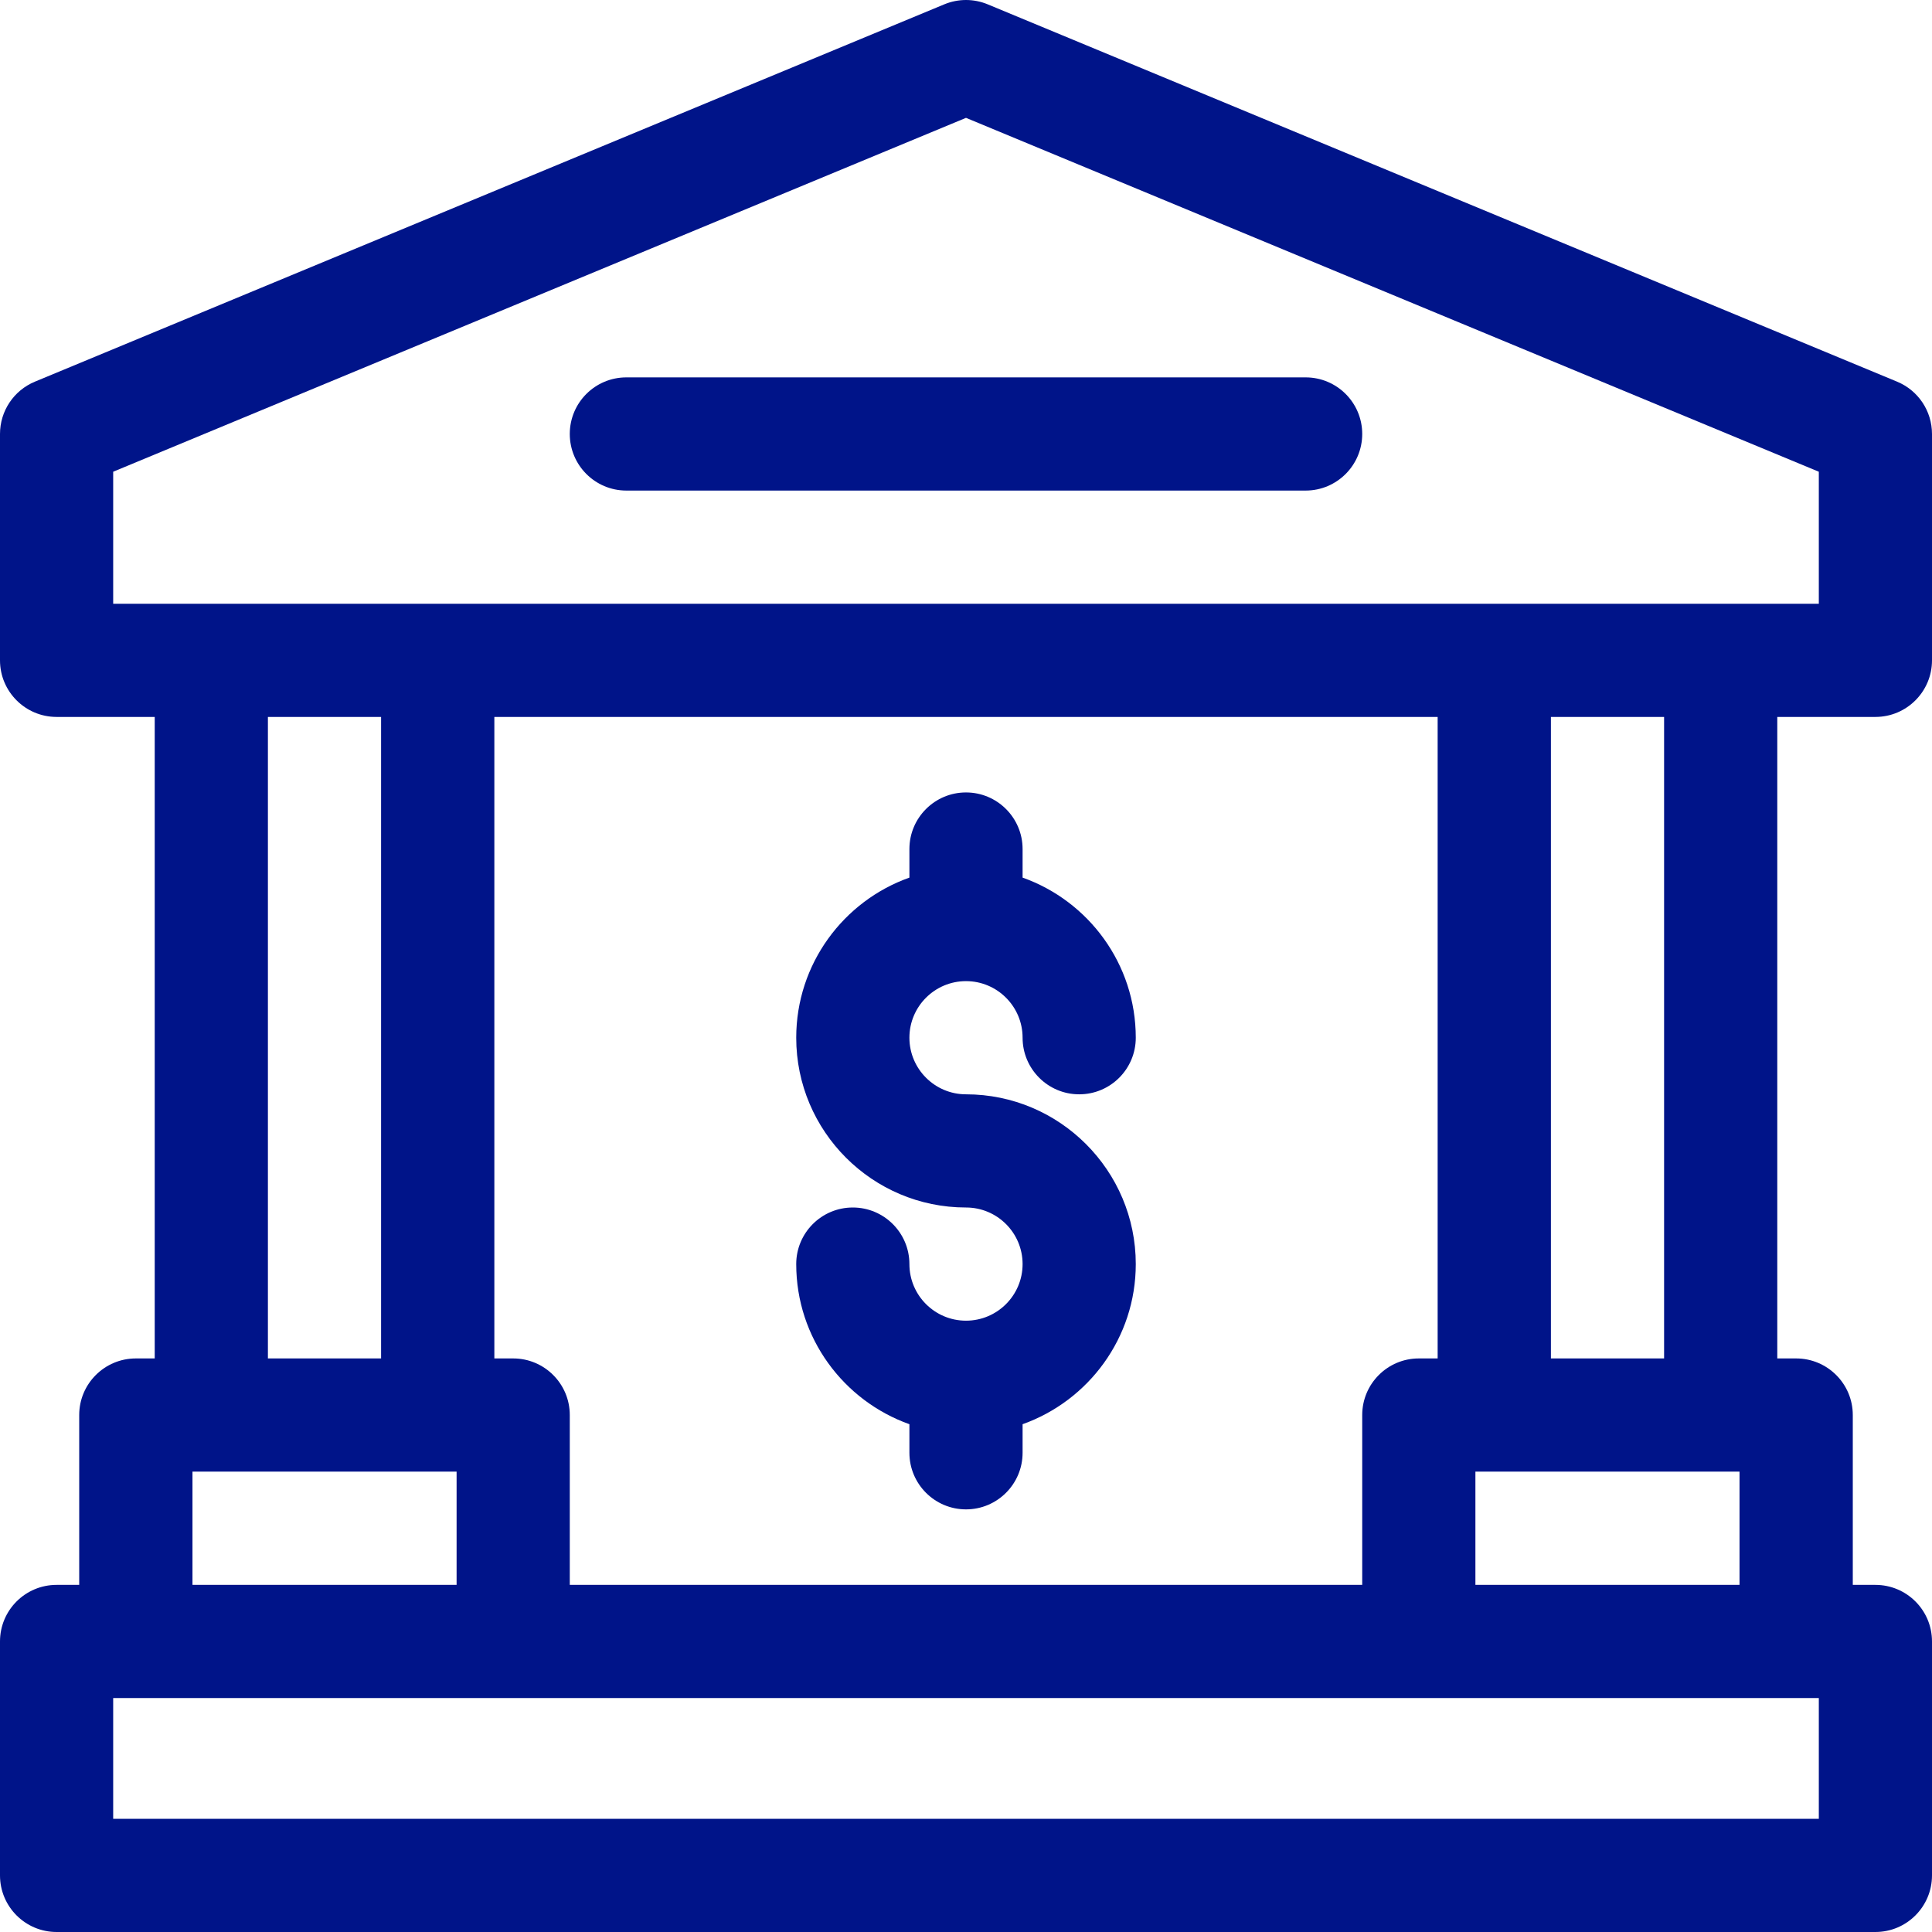 <svg width="24" height="24" viewBox="0 0 24 24" fill="none" xmlns="http://www.w3.org/2000/svg">
<g clip-path="url(#clip0_5318_456)">
<path d="M23.297 8.906C23.685 8.906 24 8.591 24 8.203V5.391C24 5.106 23.829 4.85 23.566 4.741L12.27 0.054C12.097 -0.018 11.903 -0.018 11.73 0.054L0.434 4.741C0.171 4.85 0 5.106 0 5.391V8.203C0 8.591 0.315 8.906 0.703 8.906H1.922V16.875H1.688C1.299 16.875 0.984 17.19 0.984 17.578V19.688H0.703C0.315 19.688 0 20.002 0 20.391V23.297C0 23.685 0.315 24 0.703 24H23.297C23.685 24 24 23.685 24 23.297V20.391C24 20.002 23.685 19.688 23.297 19.688H23.016V17.578C23.016 17.19 22.701 16.875 22.312 16.875H22.078V8.906H23.297ZM22.594 21.094V22.594H1.406V21.094H22.594ZM5.672 18.281V19.688H2.391V18.281H5.672ZM3.328 16.875V8.906H4.734V16.875H3.328ZM6.375 16.875H6.141V8.906H17.859V16.875H17.625C17.237 16.875 16.922 17.19 16.922 17.578V19.688H7.078V17.578C7.078 17.19 6.763 16.875 6.375 16.875ZM21.609 18.281V19.688H18.328V18.281H21.609ZM19.266 16.875V8.906H20.672V16.875H19.266ZM1.406 7.5V5.86L12 1.464L22.594 5.86V7.5H1.406Z" fill="#001489"/>
<path d="M16.219 4.688H7.781C7.393 4.688 7.078 5.002 7.078 5.391C7.078 5.779 7.393 6.094 7.781 6.094H16.219C16.607 6.094 16.922 5.779 16.922 5.391C16.922 5.002 16.607 4.688 16.219 4.688Z" fill="#001489"/>
<path d="M12 16.406C11.612 16.406 11.297 16.091 11.297 15.703C11.297 15.315 10.982 15 10.594 15C10.205 15 9.891 15.315 9.891 15.703C9.891 16.62 10.479 17.401 11.297 17.692V18.047C11.297 18.435 11.612 18.75 12 18.75C12.388 18.75 12.703 18.435 12.703 18.047V17.692C13.521 17.401 14.109 16.62 14.109 15.703C14.109 14.54 13.163 13.594 12 13.594C11.612 13.594 11.297 13.278 11.297 12.891C11.297 12.503 11.612 12.188 12 12.188C12.388 12.188 12.703 12.503 12.703 12.891C12.703 13.279 13.018 13.594 13.406 13.594C13.795 13.594 14.109 13.279 14.109 12.891C14.109 11.974 13.521 11.192 12.703 10.902V10.547C12.703 10.159 12.388 9.844 12 9.844C11.612 9.844 11.297 10.159 11.297 10.547V10.902C10.479 11.192 9.891 11.974 9.891 12.891C9.891 14.054 10.837 15 12 15C12.388 15 12.703 15.315 12.703 15.703C12.703 16.091 12.388 16.406 12 16.406Z" fill="#001489"/>
</g>
<defs>
<clipPath id="clip0_5318_456">
<rect width="24" height="24" fill="white"/>
</clipPath>
</defs>
</svg>
